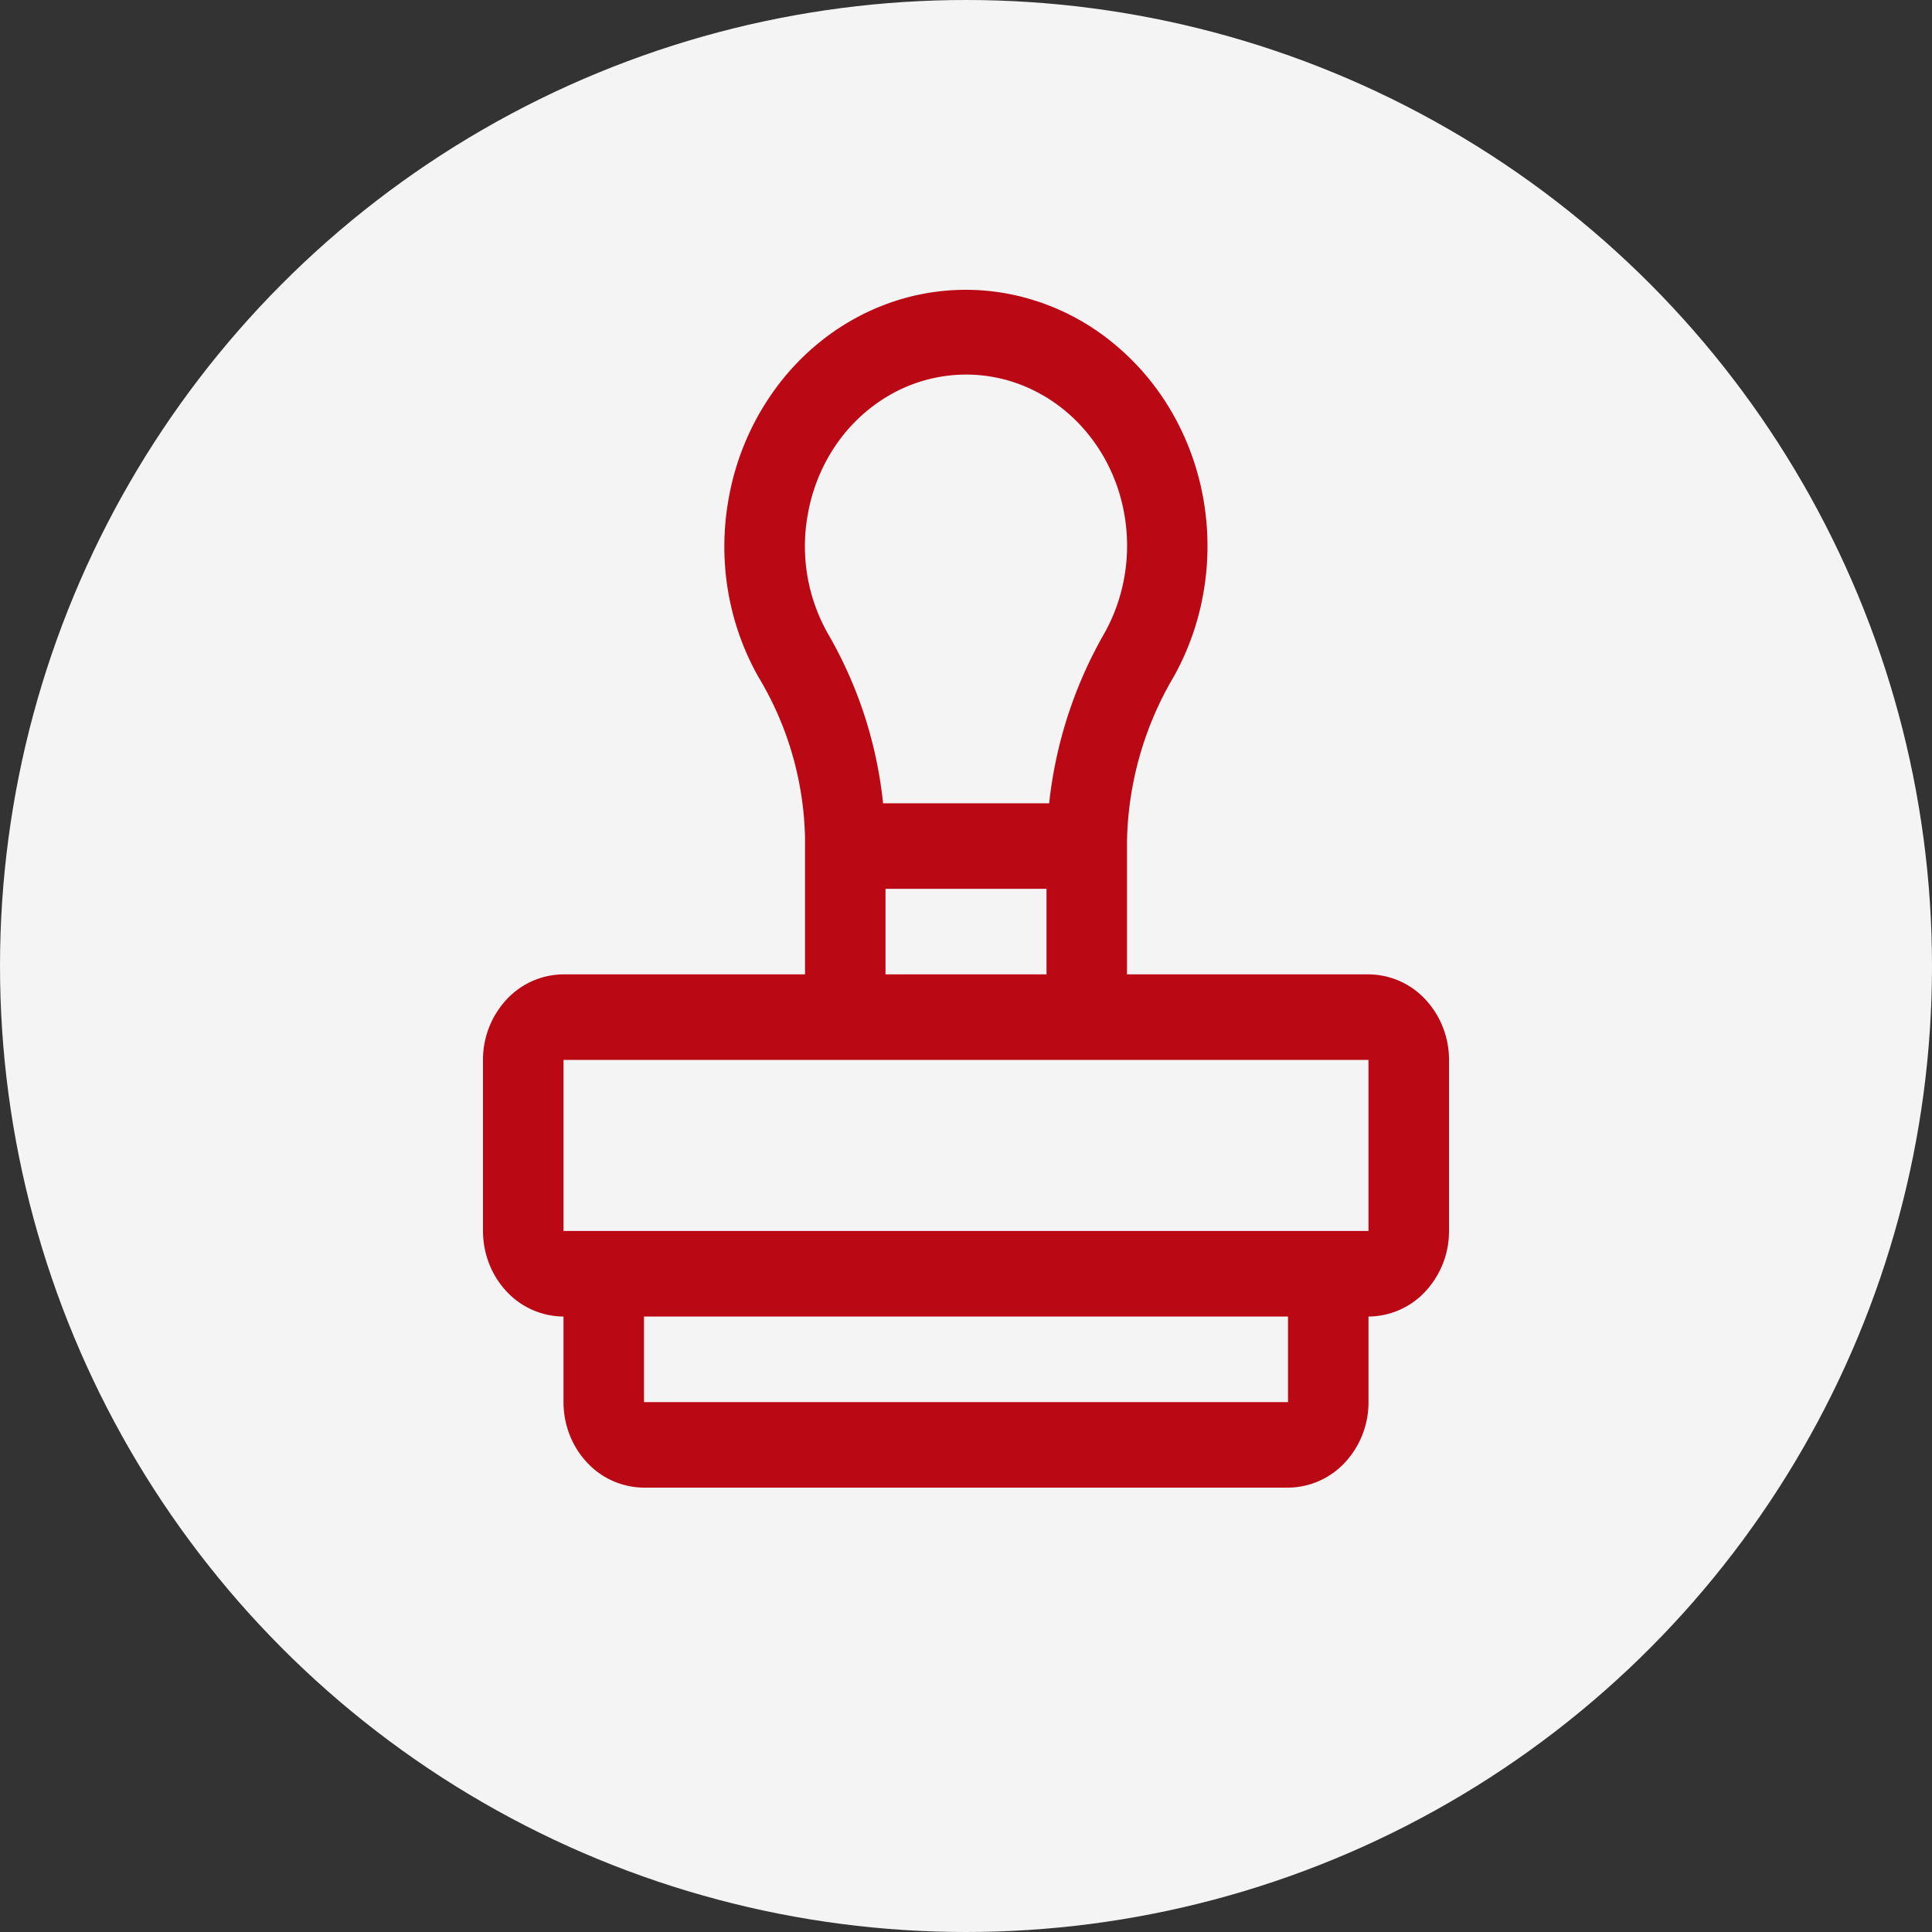 <?xml version="1.0" encoding="UTF-8"?>
<svg xmlns="http://www.w3.org/2000/svg" width="100" height="100" fill="none">
  <rect width="100%" height="100%" fill="#333333" stroke="none"/>
  <circle cx="50" cy="50" r="50" fill="#F4F4F4"></circle>
  <path d="M70.833 50.433h-12.5v-6.867a17.349 17.349 0 0 1 2.415-8.533c1.53-2.732 2.084-5.96 1.558-9.09-.525-3.13-2.095-5.956-4.42-7.957a12.163 12.163 0 0 0-5.822-2.802 11.8 11.8 0 0 0-6.363.623c-2.034.79-3.84 2.13-5.24 3.885a13.646 13.646 0 0 0-2.748 6.131c-.575 3.18-.02 6.472 1.558 9.241a16.79 16.79 0 0 1 2.396 8.271v7.098h-12.5a4.05 4.05 0 0 0-2.945 1.298A4.577 4.577 0 0 0 25 54.861v8.856c.001 1.174.44 2.3 1.222 3.13a4.05 4.05 0 0 0 2.945 1.297v4.428c0 1.174.44 2.3 1.221 3.13A4.05 4.05 0 0 0 33.333 77h33.334a4.05 4.05 0 0 0 2.945-1.298 4.576 4.576 0 0 0 1.221-3.13v-4.428a4.05 4.05 0 0 0 2.945-1.298A4.577 4.577 0 0 0 75 63.716v-8.855a4.577 4.577 0 0 0-1.222-3.13 4.05 4.05 0 0 0-2.945-1.298ZM41.813 26.62a9.154 9.154 0 0 1 1.414-3.528 8.53 8.53 0 0 1 2.685-2.563 7.98 7.98 0 0 1 3.453-1.115 7.882 7.882 0 0 1 3.573.54 8.305 8.305 0 0 1 3.023 2.096 8.96 8.96 0 0 1 1.906 3.257c.403 1.22.55 2.52.43 3.808a9.243 9.243 0 0 1-1.124 3.645 22.517 22.517 0 0 0-2.869 8.818h-8.596a22.015 22.015 0 0 0-2.866-8.799 9.18 9.18 0 0 1-1.03-6.159Zm12.354 19.385v4.428h-8.334v-4.428h8.334Zm12.5 26.567H33.333v-4.428h33.334v4.428Zm-37.5-8.855V54.86h41.666v8.856H29.167Z" fill="#BA0915"></path>
</svg>
